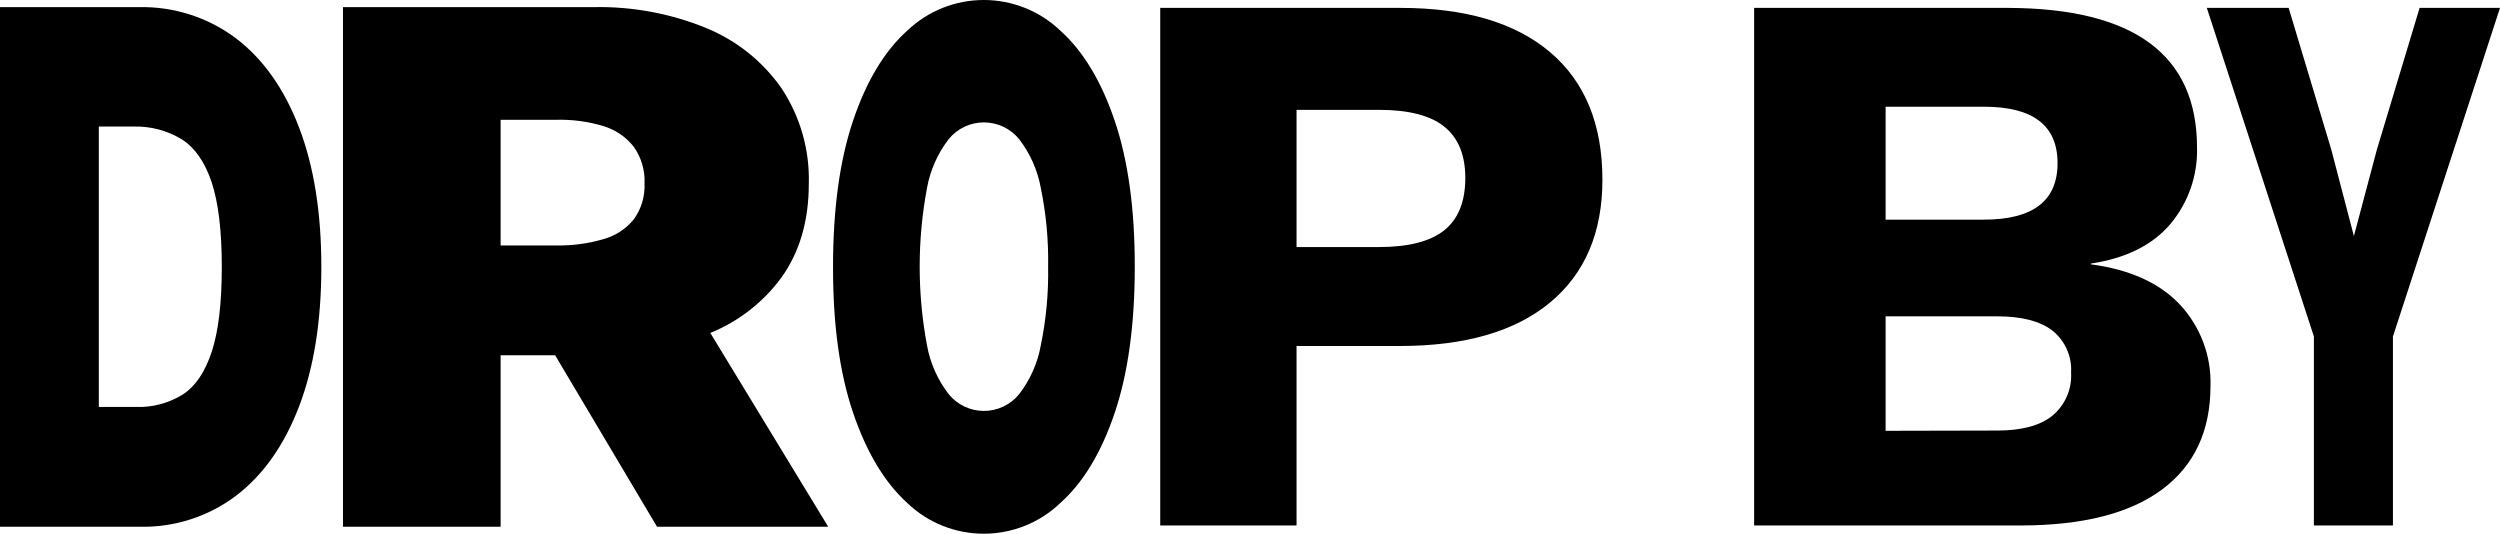 <svg width="178" height="38" viewBox="0 0 178 38" fill="none" xmlns="http://www.w3.org/2000/svg">
<path d="M110.368 3.717C112.851 5.821 114.092 8.847 114.092 12.796C114.092 16.561 112.851 19.474 110.368 21.535C107.885 23.596 104.33 24.629 99.703 24.635H92.314V37.414H82.608V0.562H99.703C104.333 0.562 107.888 1.614 110.368 3.717ZM102.836 16.392C103.83 15.593 104.328 14.355 104.331 12.678C104.331 11.04 103.831 9.823 102.836 9.019C101.841 8.216 100.286 7.821 98.18 7.821H92.314V17.59H98.18C100.287 17.59 101.839 17.191 102.836 16.392Z" fill="black"/>
<path d="M124.894 0.562H143.003C151.95 0.599 156.425 3.911 156.428 10.499C156.486 12.495 155.804 14.442 154.511 15.974C153.233 17.463 151.352 18.394 148.869 18.766V18.82C151.652 19.192 153.768 20.15 155.217 21.694C156.675 23.266 157.454 25.34 157.387 27.473C157.387 30.677 156.24 33.135 153.947 34.845C151.653 36.555 148.29 37.411 143.856 37.414H124.894V0.562ZM141.255 15.638C144.75 15.638 146.498 14.297 146.498 11.616C146.498 8.935 144.75 7.596 141.255 7.599H134.256V15.638H141.255ZM142.214 30.655C143.943 30.655 145.25 30.305 146.131 29.597C146.579 29.223 146.933 28.75 147.164 28.217C147.395 27.683 147.497 27.103 147.461 26.524C147.495 25.957 147.392 25.391 147.16 24.871C146.929 24.352 146.576 23.895 146.131 23.537C145.25 22.862 143.945 22.524 142.214 22.524H134.256V30.673L142.214 30.655Z" fill="black"/>
<path d="M170.377 23.959V37.414H164.749V23.959L157.125 0.562H162.951L165.992 10.667L167.597 16.809L169.23 10.667L172.276 0.562H178L170.377 23.959Z" fill="black"/>
<path d="M9.972 37.505H0V0.508H9.871C12.363 0.451 14.8 1.23 16.788 2.719C18.733 4.195 20.234 6.314 21.292 9.074C22.35 11.834 22.879 15.143 22.879 19.002C22.879 22.857 22.352 26.167 21.297 28.93C20.241 31.693 18.749 33.811 16.82 35.285C14.858 36.773 12.443 37.555 9.972 37.505ZM7.036 28.975H9.719C10.878 29.01 12.021 28.703 13.004 28.095C13.921 27.504 14.6 26.483 15.077 25.039C15.554 23.596 15.792 21.585 15.792 19.006C15.792 16.428 15.549 14.417 15.068 12.973C14.586 11.53 13.87 10.508 12.939 9.918C11.912 9.294 10.723 8.978 9.518 9.01H7.036V28.975Z" fill="black"/>
<path d="M46.781 37.505H58.968L50.574 23.705C52.59 22.884 54.336 21.526 55.62 19.783C56.931 17.967 57.587 15.733 57.587 13.082C57.656 10.689 56.987 8.331 55.67 6.323C54.34 4.401 52.476 2.901 50.303 2.006C47.753 0.959 45.01 0.449 42.249 0.508H24.42V37.505H35.644V25.294H39.525L46.781 37.505ZM35.644 8.529H39.598C40.742 8.497 41.884 8.65 42.978 8.983C43.834 9.245 44.586 9.762 45.134 10.463C45.666 11.223 45.932 12.136 45.891 13.06C45.932 13.968 45.666 14.864 45.134 15.606C44.583 16.29 43.829 16.785 42.978 17.023C41.882 17.344 40.742 17.497 39.598 17.477H35.644V8.529Z" fill="black"/>
<path d="M80.796 18.988C80.796 23.104 80.32 26.575 79.365 29.402C78.411 32.228 77.119 34.367 75.49 35.816C74.03 37.217 72.078 38 70.045 38C68.012 38 66.06 37.217 64.6 35.816C62.983 34.349 61.696 32.204 60.738 29.384C59.781 26.563 59.306 23.104 59.312 19.006C59.312 14.884 59.787 11.413 60.738 8.593C61.689 5.772 62.977 3.634 64.6 2.178C66.061 0.781 68.013 0 70.045 0C72.077 0 74.029 0.781 75.49 2.178C77.116 3.631 78.408 5.769 79.365 8.593C80.323 11.416 80.8 14.882 80.796 18.988ZM74.627 18.988C74.66 17.105 74.484 15.223 74.104 13.377C73.875 12.117 73.347 10.928 72.563 9.909C72.262 9.536 71.881 9.235 71.446 9.029C71.012 8.822 70.536 8.714 70.054 8.714C69.572 8.714 69.096 8.822 68.662 9.029C68.228 9.235 67.846 9.536 67.545 9.909C66.761 10.928 66.233 12.117 66.004 13.377C65.307 17.085 65.307 20.887 66.004 24.595C66.231 25.856 66.76 27.045 67.545 28.063C67.846 28.436 68.228 28.736 68.662 28.943C69.096 29.15 69.572 29.258 70.054 29.258C70.536 29.258 71.012 29.15 71.446 28.943C71.881 28.736 72.262 28.436 72.563 28.063C73.349 27.045 73.877 25.856 74.104 24.595C74.485 22.75 74.66 20.87 74.627 18.988Z" fill="black"/>
</svg>

